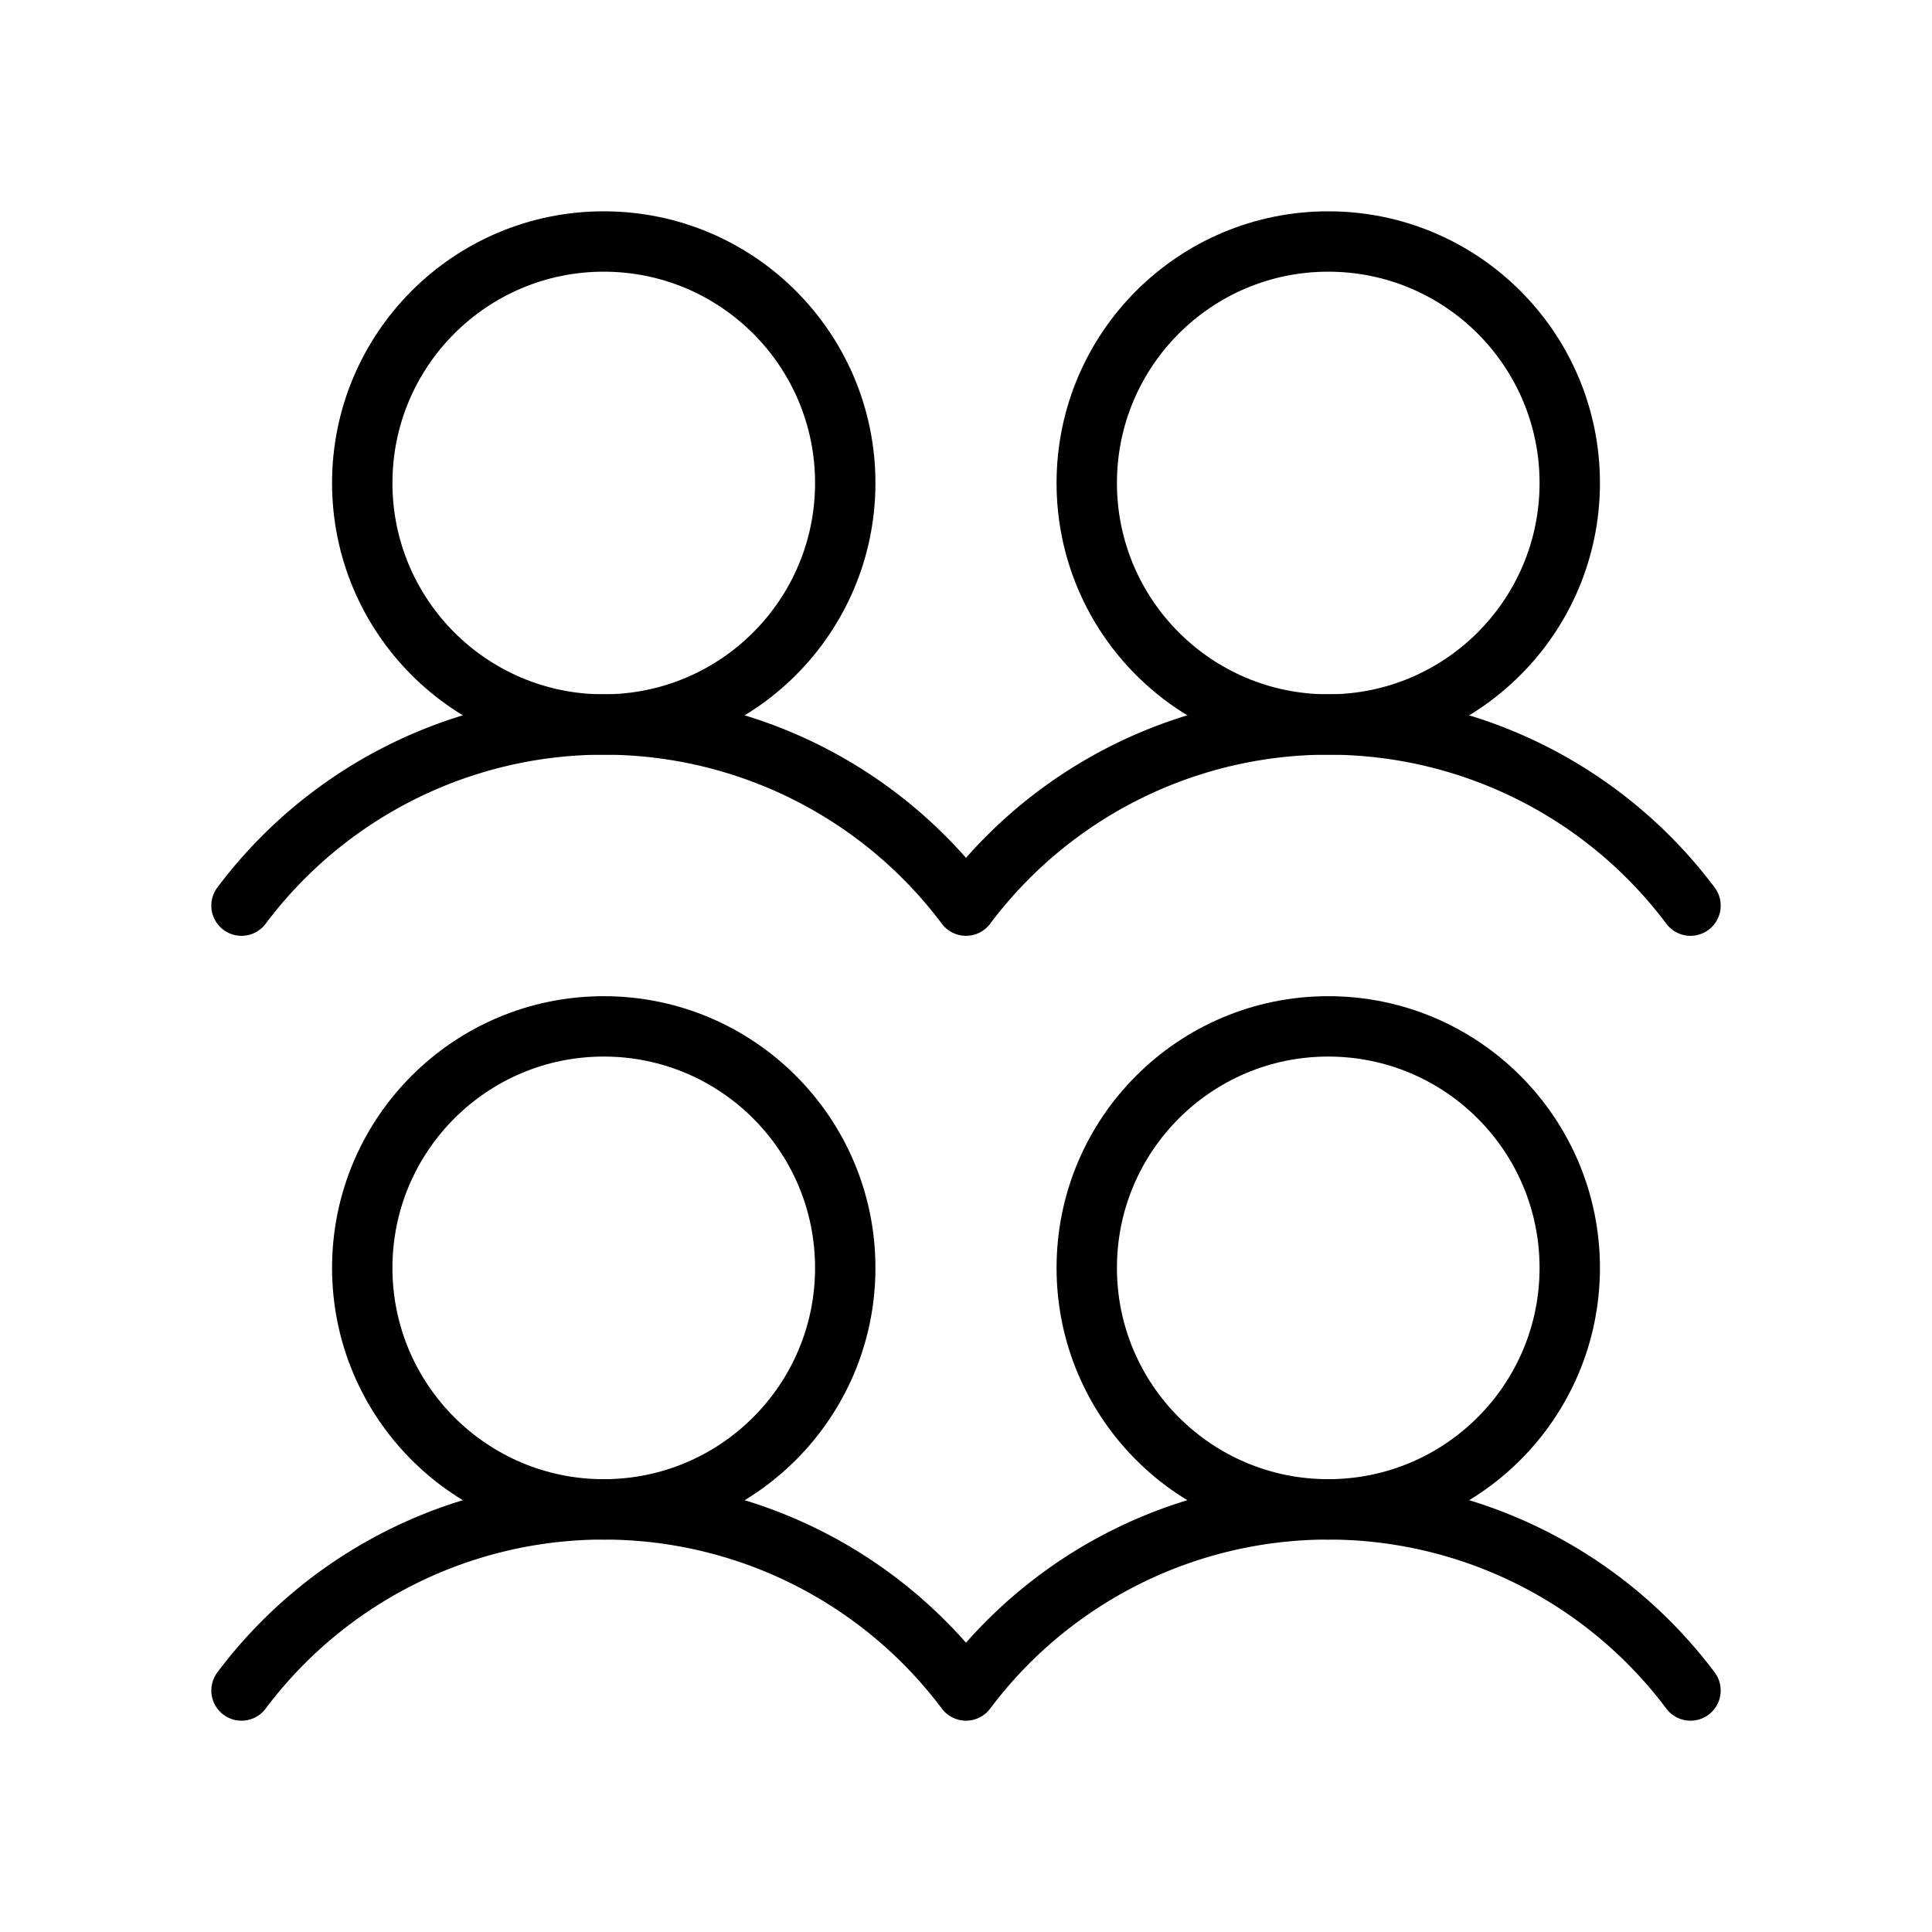 <svg xmlns="http://www.w3.org/2000/svg" viewBox="0 0 256 256"><rect width="256" height="256" fill="none"/><path d="M32,224a60,60,0,0,1,96,0,60,60,0,0,1,96,0" fill="none" stroke="currentColor" stroke-linecap="round" stroke-linejoin="round" stroke-width="8"/><path d="M32,120a60,60,0,0,1,96,0h0a60,60,0,0,1,96,0" fill="none" stroke="currentColor" stroke-linecap="round" stroke-linejoin="round" stroke-width="8"/><circle cx="80" cy="168" r="32" fill="none" stroke="currentColor" stroke-linecap="round" stroke-linejoin="round" stroke-width="8"/><circle cx="80" cy="64" r="32" fill="none" stroke="currentColor" stroke-linecap="round" stroke-linejoin="round" stroke-width="8"/><circle cx="176" cy="168" r="32" fill="none" stroke="currentColor" stroke-linecap="round" stroke-linejoin="round" stroke-width="8"/><circle cx="176" cy="64" r="32" fill="none" stroke="currentColor" stroke-linecap="round" stroke-linejoin="round" stroke-width="8"/></svg>